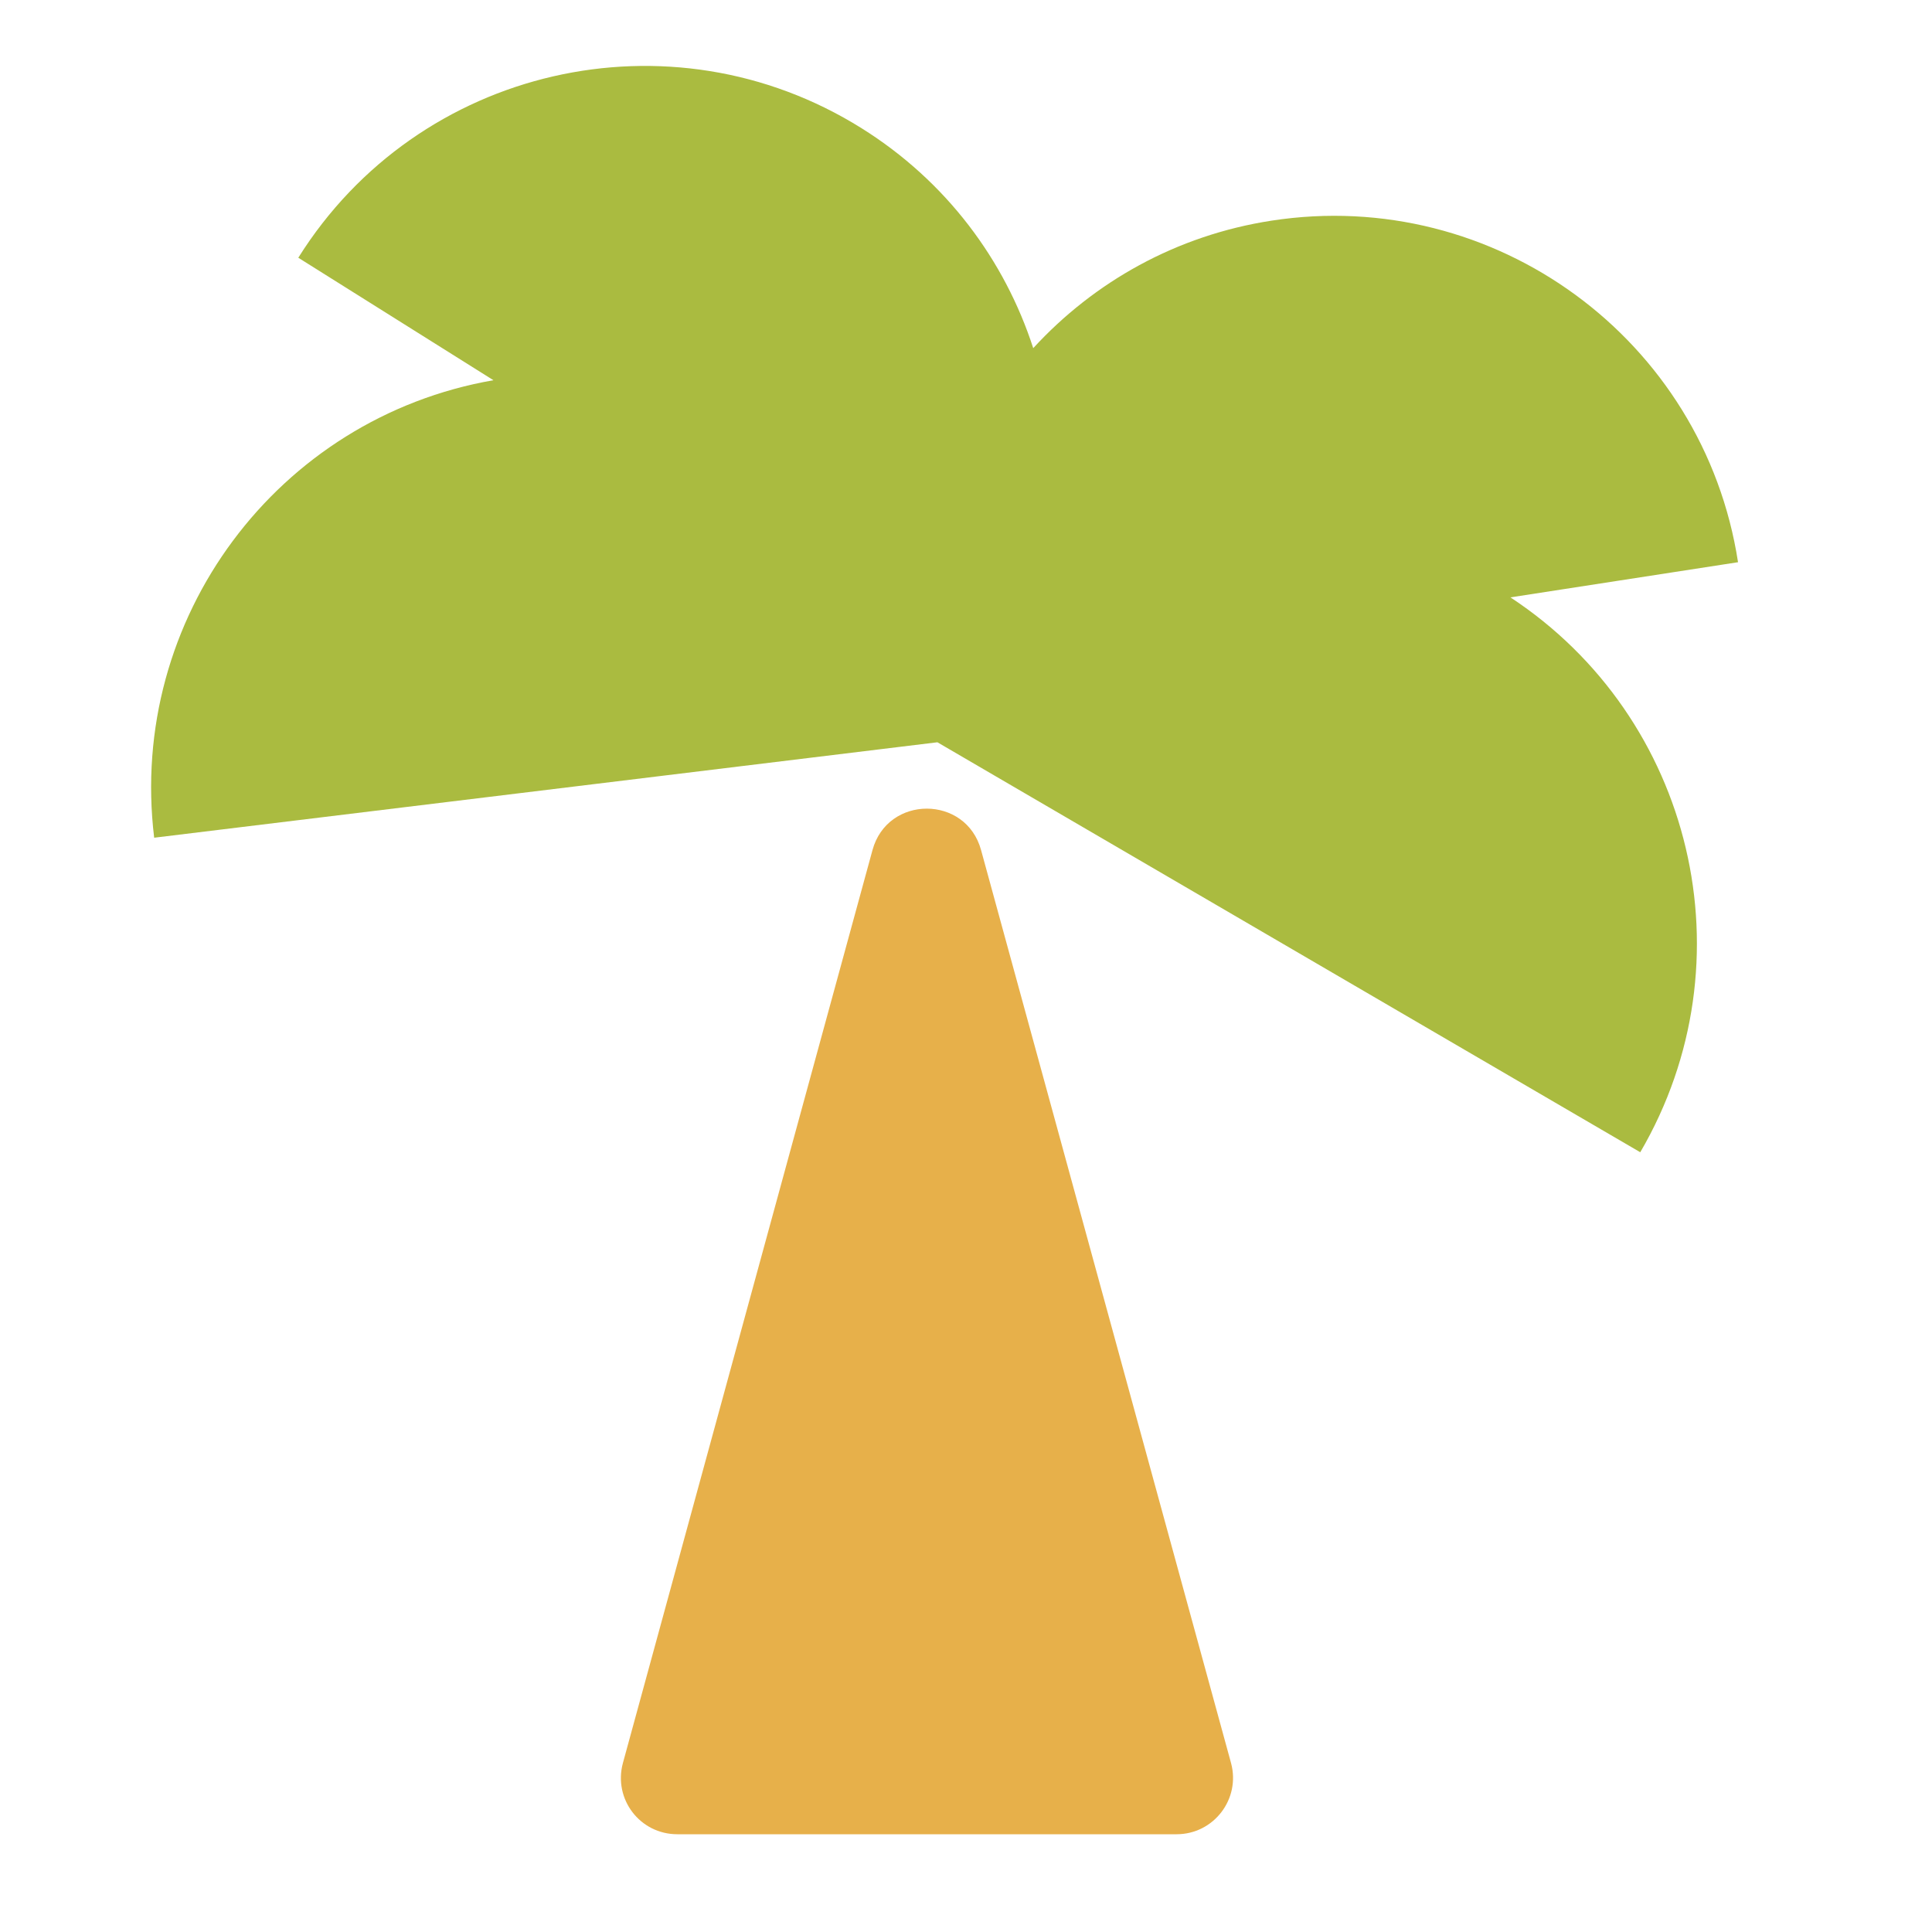 <?xml version="1.0" encoding="utf-8"?>
<!-- Generator: Adobe Illustrator 28.1.0, SVG Export Plug-In . SVG Version: 6.00 Build 0)  -->
<svg version="1.1" id="Ebene_1" xmlns="http://www.w3.org/2000/svg" xmlns:xlink="http://www.w3.org/1999/xlink" x="0px" y="0px"
	 viewBox="0 0 500 500" style="enable-background:new 0 0 500 500;" xml:space="preserve">
<style type="text/css">
	.st0{fill:#FFFFFF;}
	.st1{fill:#AABB40;}
	.st2{fill:#E7B04A;}
	.st3{fill:#184059;}
	.st4{fill:#6FB173;}
	.st5{fill:#DC7163;}
	.st6{fill:#9D9D9C;stroke:#575756;stroke-width:6;stroke-miterlimit:10;}
	.st7{fill:#B2B2B2;}
	.st8{fill:#9D9D9C;}
	.st9{fill:#6B6B6B;}
	.st10{fill:#FFFFFF;stroke:#FFFFFF;stroke-width:6;stroke-linecap:round;stroke-miterlimit:10;}
	.st11{fill:#FFFFFF;stroke:#6B6B6B;stroke-width:6;stroke-linecap:round;stroke-miterlimit:10;}
	.st12{fill:#E4A39D;}
	.st13{fill:#F1F0EA;}
	.st14{fill:#FFFFFF;stroke:#FFFFFF;stroke-width:10.593;stroke-linecap:round;stroke-miterlimit:10;}
	.st15{fill:#FFFFFF;stroke:#6B6B6B;stroke-width:10.593;stroke-linecap:round;stroke-miterlimit:10;}
</style>
<path class="st2" d="M225.8,220l-64.6,236.3c-2.5,9.3,4.4,18.4,14.1,18.4h64.6h64.6c9.6,0,16.6-9.1,14.1-18.4L253.9,220
	C250,205.7,229.7,205.7,225.8,220z"/>
<path class="st1" d="M390.9,154.6l58.9-9.1c-8.9-57.7-63-97.3-120.7-88.4c-24.7,3.8-46,15.9-61.7,33C260,67.3,244.9,46.9,223,33.2
	c-49.5-31-114.8-16-145.8,33.5l50.5,31.7C71.9,108.1,33,160,39.9,216.8l202.7-24.7l181.9,106.1C453.4,248.7,438.2,185.7,390.9,154.6
	z"/>
</svg>
